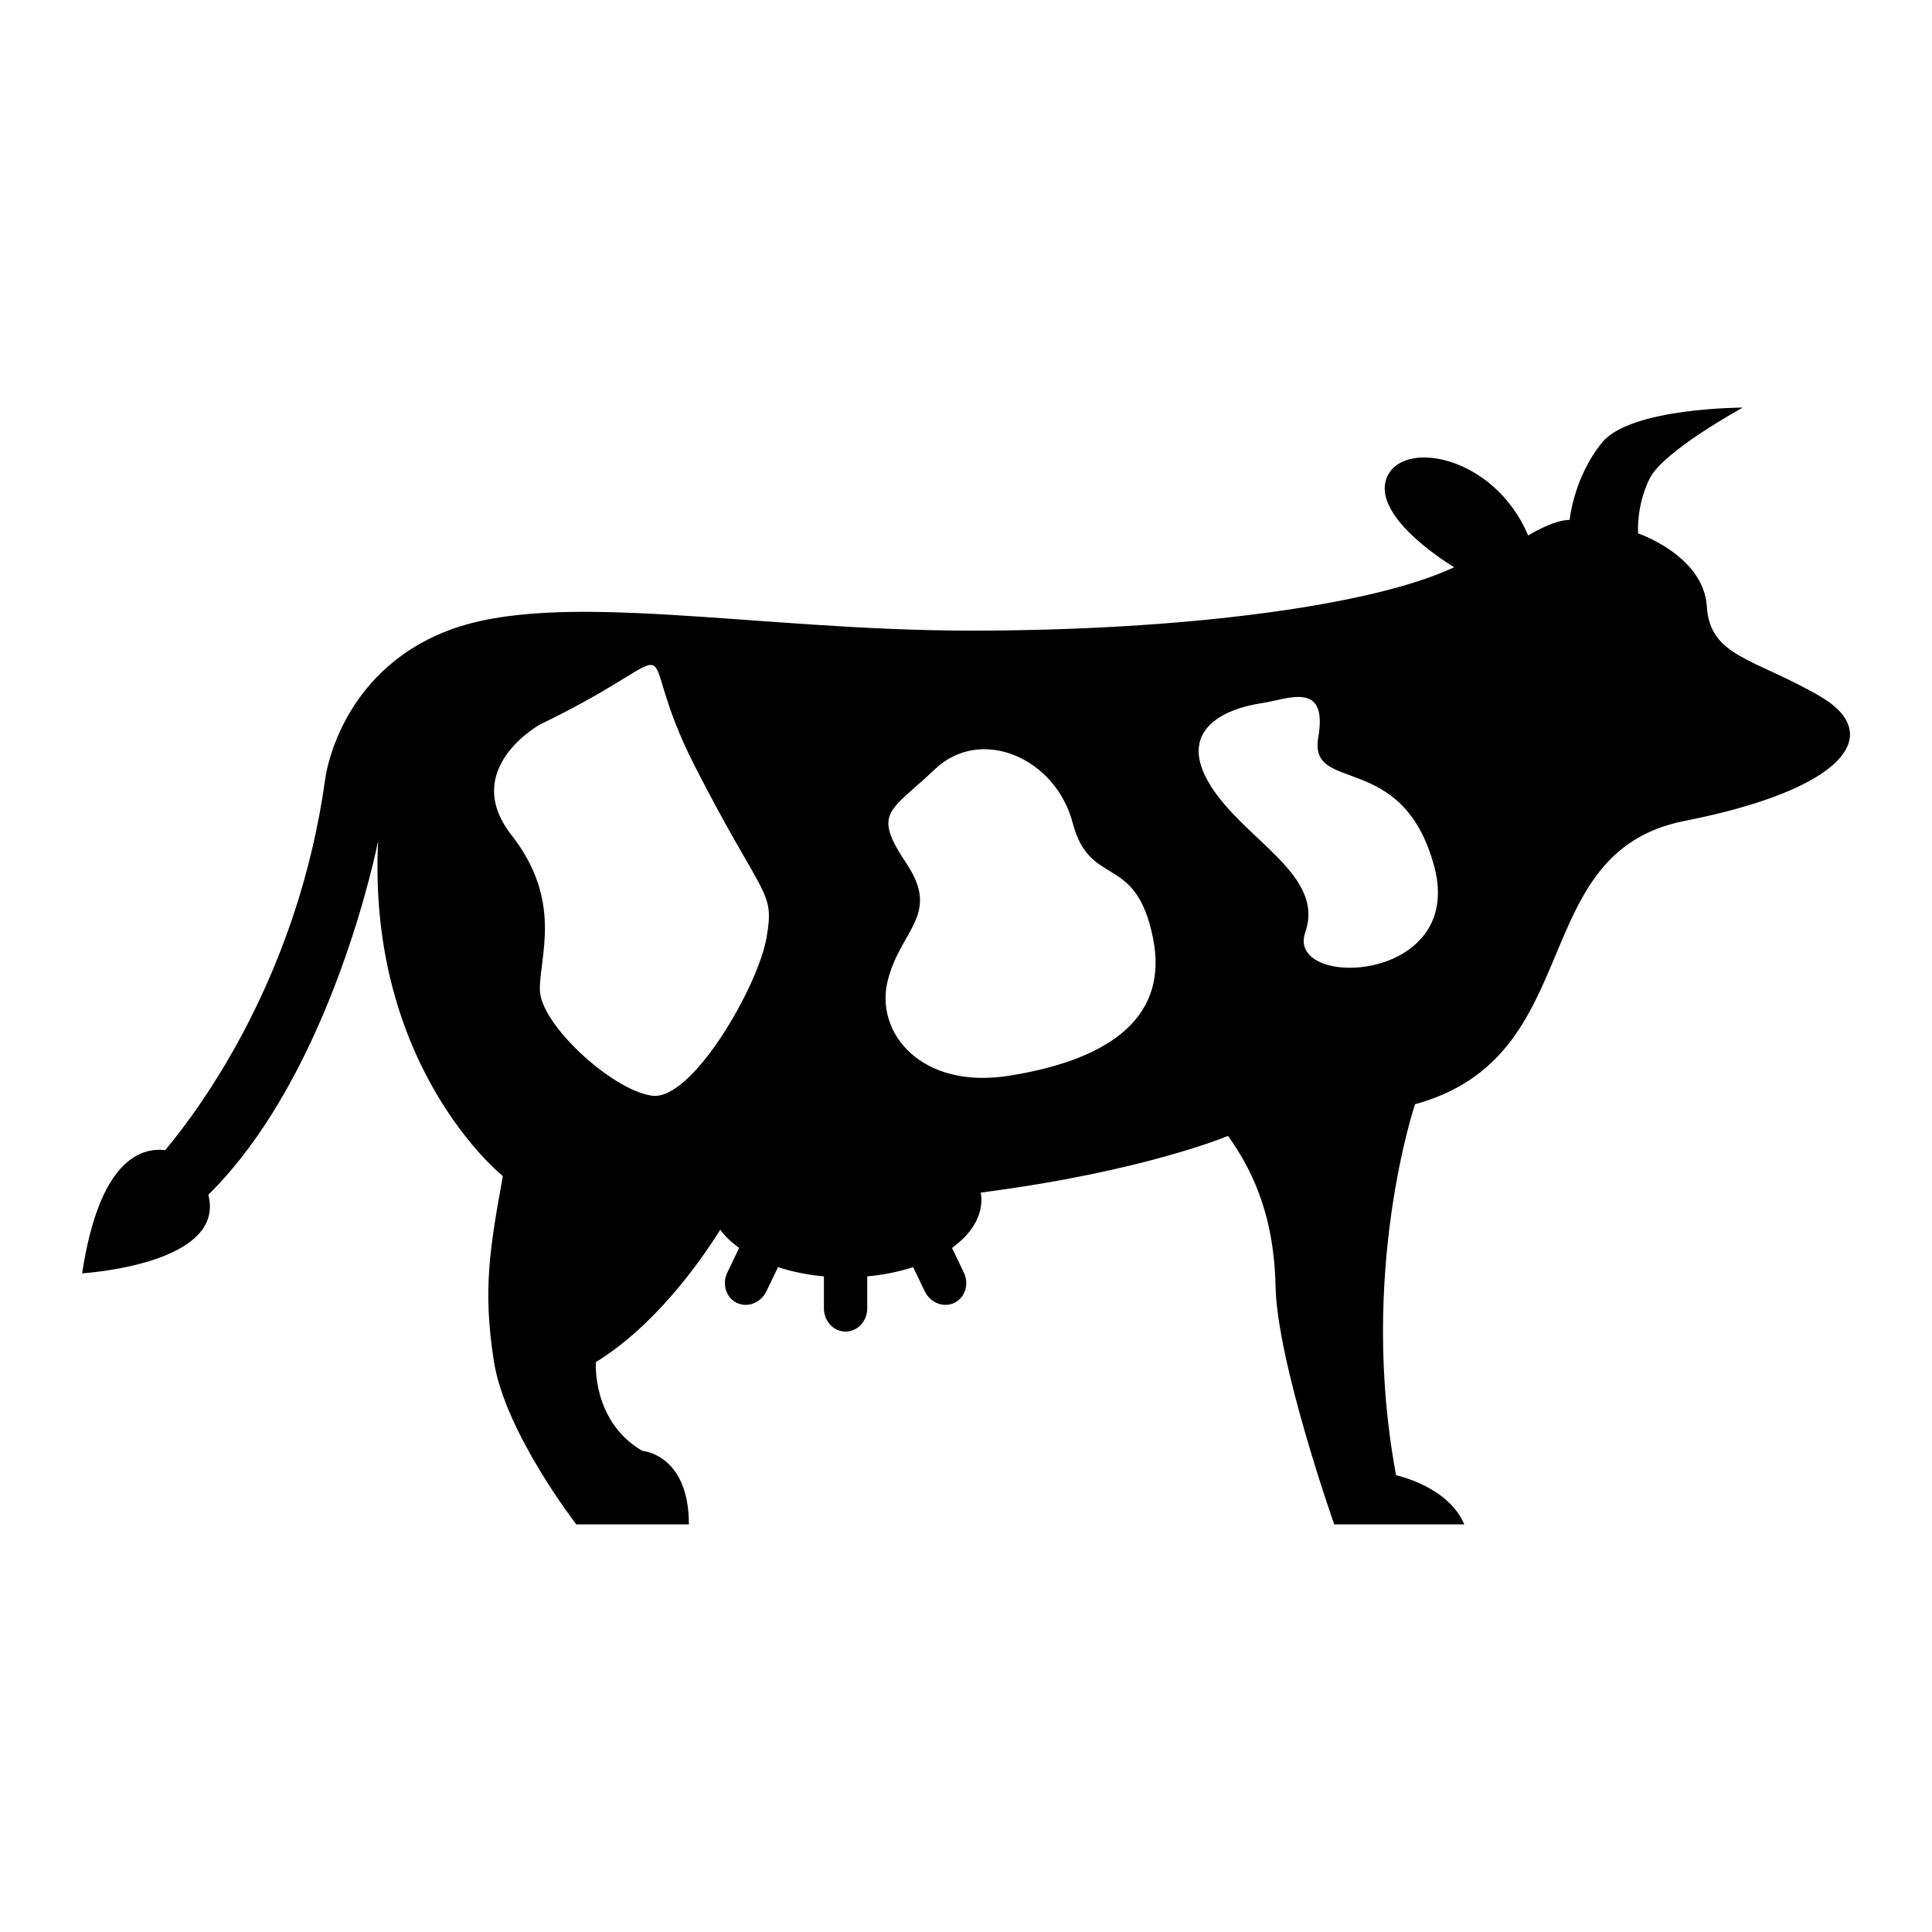 <?xml version="1.0" encoding="UTF-8"?>
<!-- The Best Svg Icon site in the world: iconSvg.co, Visit us! https://iconsvg.co -->
<svg fill="#000000" width="800px" height="800px" version="1.1" viewBox="144 144 512 512" xmlns="http://www.w3.org/2000/svg">
 <path d="m626.29 328.5c-17.359-10.086-29.137-10.367-29.965-23.816-0.848-13.445-18.211-19.332-18.211-19.332s-0.559-7.281 3.078-14.566 24.652-18.766 24.652-18.766-29.691 0-37.262 9.238c-7.559 9.246-8.609 20.52-8.609 20.52-4.414 0-10.992 4.133-10.992 4.133-8.969-21.289-33.621-25.773-37.543-15.125-3.914 10.645 17.938 23.527 17.938 23.527-21.297 10.082-70.875 16.809-128.02 16.809-57.148 0-109.53-11.203-138.66 0-29.137 11.203-32.496 39.215-32.496 39.215-7.148 51.836-32.457 86.535-42.422 98.469-6.621-0.801-17.488 2.84-22.012 32.637 0 0 38.266-2.289 33.441-20.816 33.121-32.672 44.996-93.758 44.996-93.758-2.941 60.09 33.055 88.805 33.055 88.805-3.5 19.469-5.324 30.109-2.383 49.016 2.941 18.914 21.852 43.281 21.852 43.281h29.836c0-18.625-12.328-19.469-12.328-19.469-13.441-7.844-12.324-23.531-12.324-23.531 15.594-9.594 27.441-26.277 32.965-35.074 1.281 1.75 2.984 3.359 5.004 4.82l-3.129 6.516c-1.473 3.066-0.348 6.664 2.516 8.039 2.863 1.367 6.367 0 7.84-3.062l3.078-6.41c3.691 1.215 7.793 2.055 12.16 2.457v8.473c0 3.402 2.57 6.156 5.742 6.156 3.168 0 5.738-2.754 5.738-6.156v-8.473c4.367-0.402 8.469-1.246 12.168-2.457l3.074 6.41c1.473 3.062 4.984 4.434 7.84 3.062 2.863-1.371 3.984-4.969 2.519-8.039l-3.133-6.516c4.867-3.512 7.793-7.941 7.793-12.766 0-0.645-0.066-1.273-0.168-1.906 43.266-5.582 65.512-15.023 65.512-15.023 5.602 7.848 12.188 19.75 12.609 39.922s15.543 63.031 15.543 63.031h34.461c-4.207-10.086-18.066-13.023-18.066-13.023-10.086-53.785 5.031-98.328 5.031-98.328 46.223-12.605 28.863-66.676 71.441-75.074 42.574-8.395 53.219-22.965 35.848-33.047zm-279.17 64.098c-2.281 12.914-19.75 43.297-30.379 41.77-10.637-1.516-29.625-18.988-29.676-28.098-0.051-9.113 6.125-23.543-7.547-41.016-13.668-17.469 7.547-29.234 7.547-29.234 43.242-20.887 22.836-24.688 41.066 11.012 18.234 35.695 21.266 32.656 18.988 45.566zm64.453 36.465c-23.543 3.793-35.695-11.395-32.344-25.07 3.344-13.668 14.121-17.469 5.008-31.137-9.113-13.668-4.555-13.566 7.594-25.066 12.07-11.422 31.902-3.039 36.461 14.344 4.555 17.383 16.707 7.684 21.266 30.469 4.547 22.793-14.441 32.66-37.984 36.461zm78.332-37.984c5.32-15.184-15.949-24.297-25.059-38.82-9.117-14.52 3.148-20.375 13.668-21.941 6.766-1.004 17.469-6.074 14.844 9.113-2.637 15.195 22.371 3.039 30.727 34.18 8.359 31.145-39.492 32.66-34.18 17.469z"/>
</svg>